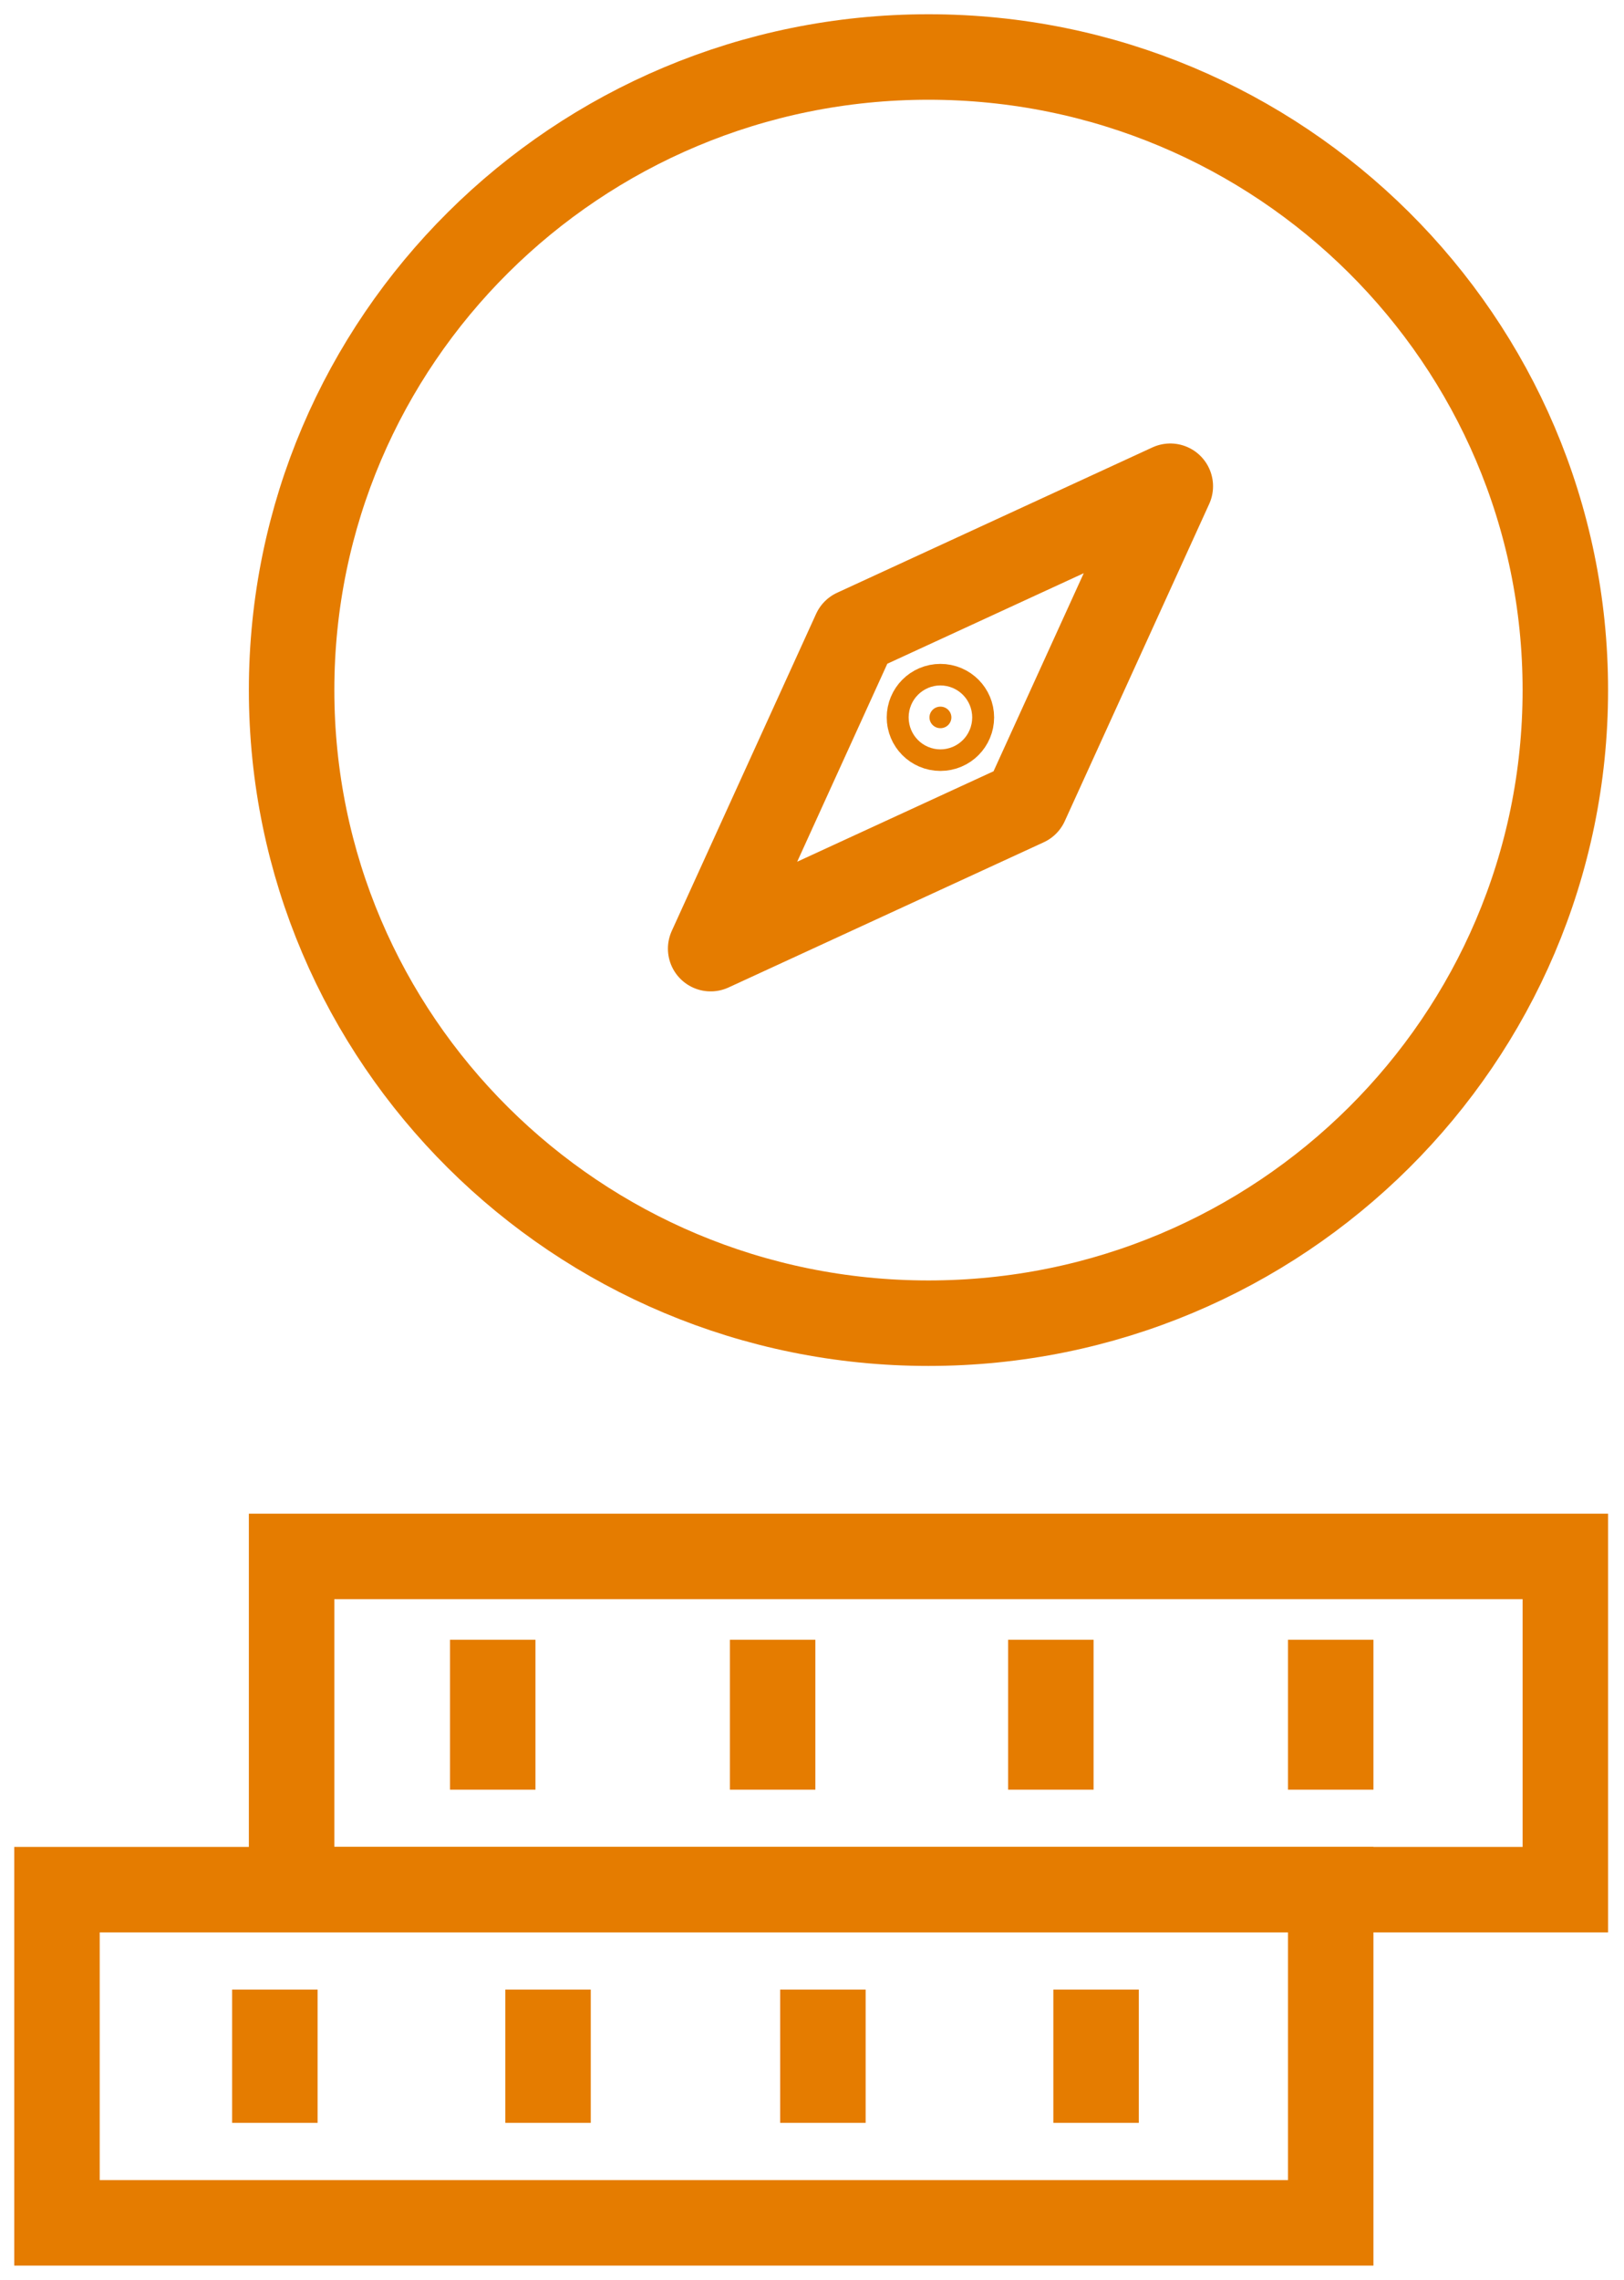 <svg width="57" height="80" viewBox="0 0 57 80" fill="none" xmlns="http://www.w3.org/2000/svg">
<path d="M54.941 54.615H10.235V66.308H54.941V54.615Z" stroke="#E57C00" stroke-width="3" stroke-miterlimit="10"/>
<path d="M46.706 62.8V57.538" stroke="#E57C00" stroke-width="3" stroke-linejoin="round"/>
<path d="M36.883 62.8V57.538" stroke="#E57C00" stroke-width="3" stroke-linejoin="round"/>
<path d="M27.118 62.8V57.538" stroke="#E57C00" stroke-width="3" stroke-linejoin="round"/>
<path d="M17.294 62.8V57.538" stroke="#E57C00" stroke-width="3" stroke-linejoin="round"/>
<path d="M46.706 66.308H2V78H46.706V66.308Z" stroke="#E57C00" stroke-width="3" stroke-miterlimit="10"/>
<path d="M38.471 74.492V69.815" stroke="#E57C00" stroke-width="3" stroke-linejoin="round"/>
<path d="M28.883 74.492V69.815" stroke="#E57C00" stroke-width="3" stroke-linejoin="round"/>
<path d="M19.235 74.492V69.815" stroke="#E57C00" stroke-width="3" stroke-linejoin="round"/>
<path d="M9.647 74.492V69.815" stroke="#E57C00" stroke-width="3" stroke-linejoin="round"/>
<path d="M32.588 46.431C44.934 46.431 54.941 36.484 54.941 24.215C54.941 11.946 44.934 2 32.588 2C20.243 2 10.235 11.946 10.235 24.215C10.235 36.484 20.243 46.431 32.588 46.431Z" stroke="#E57C00" stroke-width="3" stroke-miterlimit="10"/>
<path d="M32.623 25.174C32.623 24.974 32.787 24.796 33.007 24.796C33.228 24.796 33.392 24.974 33.392 25.174C33.392 25.375 33.228 25.552 33.007 25.552C32.787 25.552 32.623 25.375 32.623 25.174Z" fill="#E57C00" stroke="#E57C00" stroke-width="3"/>
<path d="M30.009 22.162L24.943 33.288L36.006 28.193L41.076 17.062L30.009 22.162Z" stroke="#E57C00" stroke-width="3" stroke-linejoin="round"/>
</svg>
